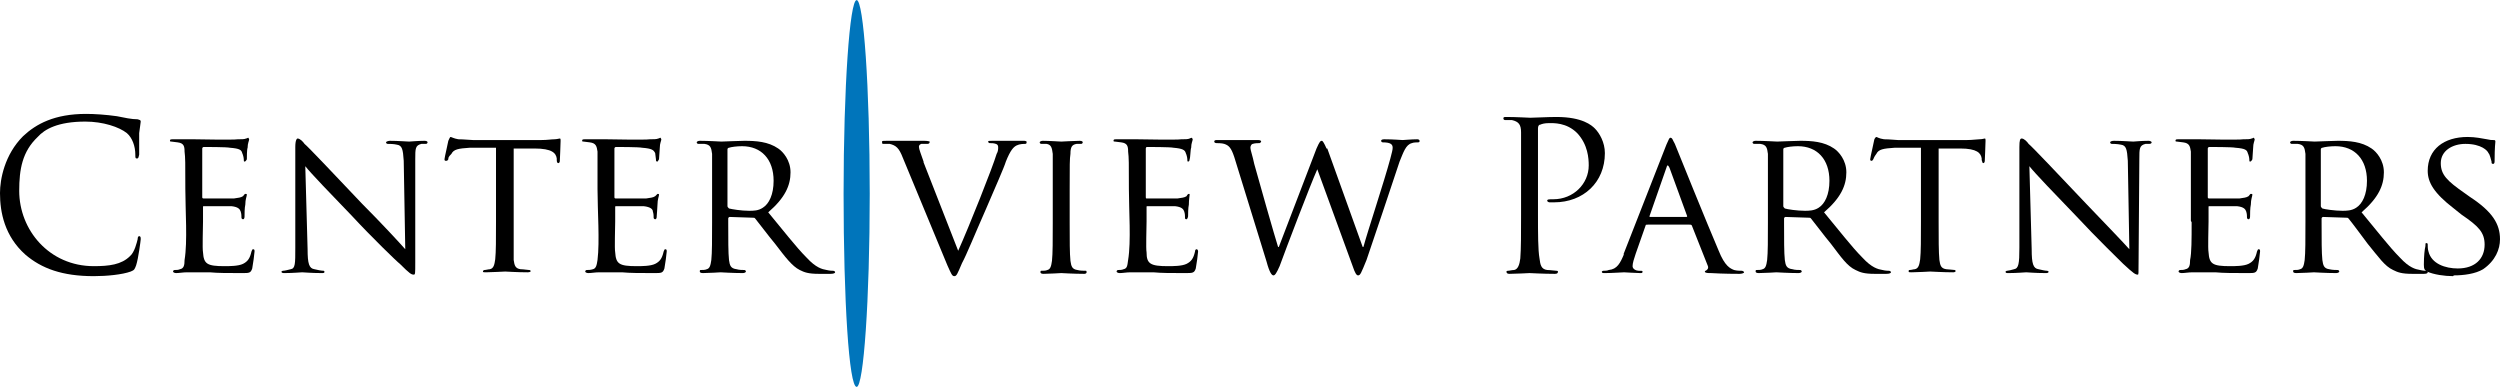 <?xml version="1.0" encoding="UTF-8"?>
<!DOCTYPE svg PUBLIC "-//W3C//DTD SVG 1.1//EN" "http://www.w3.org/Graphics/SVG/1.1/DTD/svg11.dtd">
<!-- Creator: CorelDRAW X8 -->
<svg xmlns="http://www.w3.org/2000/svg" xml:space="preserve" width="3.256in" height="0.504in" version="1.1" style="shape-rendering:geometricPrecision; text-rendering:geometricPrecision; image-rendering:optimizeQuality; fill-rule:evenodd; clip-rule:evenodd"
viewBox="0 0 3251 503"
 xmlns:xlink="http://www.w3.org/1999/xlink">
 <defs>
  <style type="text/css">
   <![CDATA[
    .fil1 {fill:#0075BB}
    .fil0 {fill:black;fill-rule:nonzero}
   ]]>
  </style>
 </defs>
 <g id="Layer_x0020_1">
  <path id="_1" class="fil0" d="M240 338c0,7 -1,11 -6,12 -2,1 -5,1 -7,1 -1,0 -2,1 -2,2 0,1 2,2 4,2 4,0 9,-1 14,-1 5,0 10,0 10,0 4,0 10,0 20,0 10,1 23,1 42,1 9,0 11,0 13,-6 1,-5 3,-20 3,-22 0,-2 0,-3 -2,-3 -1,0 -1,1 -2,3 -2,9 -5,13 -11,16 -6,3 -18,3 -24,3 -23,0 -27,-3 -28,-18 -1,-5 0,-32 0,-40l0 -19c0,-1 0,-1 1,-1 4,0 30,0 36,0 9,1 11,4 12,7 1,3 1,6 1,8 0,1 1,2 2,2 2,0 2,-3 2,-4 0,-2 0,-11 1,-15 0,-7 2,-11 2,-13 0,-1 -1,-1 -2,-1 -1,0 -1,1 -3,3 -3,2 -6,2 -12,3 -5,0 -36,0 -39,0 -2,0 -2,-1 -2,-2l0 -63c0,-1 1,-2 2,-2 2,0 30,0 34,1 13,1 15,3 16,7 1,2 2,6 2,8 0,2 0,3 1,3 1,0 2,-1 3,-3 0,-2 0,-13 1,-15 0,-6 2,-9 2,-11 0,0 -1,-2 -1,-2 -1,0 -2,1 -3,1 -2,1 -6,1 -11,1 -5,1 -55,0 -56,0 -2,0 -17,0 -28,0 -3,0 -4,0 -4,2 0,1 1,1 2,1 2,0 6,1 8,1 8,1 9,5 9,12 1,8 1,14 1,49 0,27 3,68 -1,92l0 0z"/>
  <path class="fil1" d="M1114 0c9,0 17,113 17,252 0,138 -8,251 -17,251 -10,0 -17,-113 -17,-251 0,-139 8,-252 17,-252z"/>
  <path class="fil0" d="M122 359c17,0 37,-2 48,-6 5,-2 5,-3 7,-8 3,-9 6,-33 6,-34 0,-2 0,-4 -2,-4 -1,0 -2,1 -2,4 -1,4 -4,17 -10,22 -11,11 -27,13 -47,13 -58,0 -97,-47 -97,-98 0,-28 4,-51 24,-70 9,-10 26,-20 62,-20 23,0 44,7 54,15 7,6 11,17 11,28 0,4 0,5 2,5 2,0 2,-1 3,-5 0,-4 0,-19 0,-28 1,-9 2,-13 2,-15 0,-2 -1,-2 -4,-3 -8,0 -17,-2 -27,-4 -14,-2 -29,-3 -40,-3 -41,0 -65,13 -82,29 -24,24 -30,56 -30,74 0,25 6,56 33,80 21,18 48,28 89,28l0 0 0 0z"/>
  <path id="_1_2" class="fil0" d="M777 338c-1,7 -2,11 -6,12 -3,1 -6,1 -8,1 -1,0 -2,1 -2,2 0,1 2,2 4,2 4,0 9,-1 14,-1 5,0 10,0 10,0 4,0 10,0 20,0 10,1 24,1 42,1 9,0 11,0 13,-6 1,-5 3,-20 3,-22 0,-2 0,-3 -2,-3 -1,0 -1,1 -2,3 -2,9 -5,13 -11,16 -6,3 -18,3 -24,3 -23,0 -27,-3 -28,-18 -1,-5 0,-32 0,-40l0 -19c0,-1 0,-1 2,-1 3,0 29,0 35,0 9,1 12,4 12,7 1,3 1,6 1,8 0,1 1,2 2,2 2,0 2,-3 2,-4 0,-2 1,-11 1,-15 0,-7 2,-11 2,-13 0,-1 -1,-1 -2,-1 0,0 -1,1 -3,3 -3,2 -6,2 -12,3 -5,0 -36,0 -39,0 -2,0 -2,-1 -2,-2l0 -63c0,-1 1,-2 2,-2 2,0 30,0 34,1 13,1 15,3 17,7 0,2 1,6 1,8 0,2 0,3 2,3 0,0 1,-1 2,-3 0,-2 1,-13 1,-15 0,-6 2,-9 2,-11 0,0 -1,-2 -1,-2 -1,0 -2,1 -3,1 -2,1 -6,1 -11,1 -5,1 -55,0 -56,0 -2,0 -17,0 -28,0 -3,0 -4,0 -4,2 0,1 1,1 2,1 2,0 6,1 8,1 8,1 9,5 10,12 0,8 0,14 0,49 0,27 3,68 0,92l0 0z"/>
  <path id="_2" class="fil0" d="M397 216c7,9 34,37 61,65 25,27 59,60 62,62 13,13 15,14 18,14 2,0 2,-1 2,-16l0 -134c0,-14 0,-18 8,-20 3,0 5,0 6,0 1,0 2,-1 2,-2 0,-1 -1,-2 -4,-2 -9,0 -18,1 -20,1 -3,0 -14,-1 -25,-1 -2,0 -5,1 -5,2 0,1 1,2 2,2 2,0 8,0 12,1 7,1 8,6 9,21l2 115c-7,-8 -32,-35 -56,-59 -36,-38 -71,-75 -75,-78 -2,-3 -6,-7 -9,-7 -1,0 -3,2 -3,11l0 131c0,21 0,27 -6,28 -4,1 -8,2 -10,2 -1,0 -2,1 -2,1 0,2 2,2 4,2 11,0 21,-1 23,-1 2,0 12,1 25,1 3,0 4,0 4,-2 0,0 -1,-1 -1,-1 -3,0 -8,-1 -12,-2 -7,-1 -9,-7 -9,-26l-3 -108 0 0 0 0z"/>
  <path id="_3" class="fil0" d="M665 193l30 0c23,0 28,6 29,13l0 2c0,3 1,4 2,4 1,0 2,-1 2,-3 0,-3 1,-19 1,-26 0,-2 0,-3 -1,-3 -1,0 -4,1 -7,1 -4,0 -9,1 -17,1l-89 0c-3,0 -12,-1 -19,-1 -6,-1 -9,-3 -10,-3 -1,0 -2,3 -3,5 0,1 -5,22 -5,24 0,2 1,2 2,2 1,0 2,0 3,-2 0,-2 0,-3 4,-7 3,-6 9,-7 24,-8l34 0 0 96c0,22 0,40 -1,49 -1,7 -2,12 -7,13 -2,0 -5,1 -7,1 -1,0 -2,1 -2,2 0,1 1,1 4,1 7,0 23,-1 25,-1 1,0 16,1 29,1 3,0 4,-1 4,-1 0,-1 0,-2 -2,-2 -2,0 -7,-1 -11,-1 -7,-1 -8,-5 -9,-12 0,-10 0,-28 0,-50l0 -96 -3 1 0 0z"/>
  <path id="_5" class="fil0" d="M926 289c0,22 0,40 -1,49 -1,7 -2,11 -6,12 -2,1 -5,1 -8,1 -1,0 -1,1 -1,2 0,1 1,2 4,2 7,0 23,-1 23,-1 1,0 16,1 29,1 2,0 4,-1 4,-2 0,-1 -1,-2 -2,-2 -2,0 -7,0 -10,-1 -8,-1 -9,-5 -10,-12 -1,-9 -1,-27 -1,-49l0 -5c0,-1 1,-2 2,-2l30 1c2,0 2,0 3,1 5,6 16,21 26,33 13,17 22,29 32,34 6,3 11,5 25,5l15 0c4,0 6,-1 6,-2 0,-1 -1,-2 -3,-2 -1,0 -4,0 -8,-1 -6,-1 -14,-3 -26,-16 -14,-14 -30,-35 -50,-59 22,-19 29,-35 29,-52 0,-16 -10,-27 -16,-31 -13,-9 -29,-10 -44,-10 -7,0 -27,1 -30,1 -1,0 -17,-1 -28,-1 -2,0 -4,1 -4,2 0,1 1,2 2,2 2,0 6,0 8,0 8,1 9,5 10,13 0,7 0,13 0,49l0 40 0 0 0 0zm20 -95c0,-1 1,-2 2,-2 3,-1 10,-2 17,-2 25,0 41,17 41,45 0,18 -6,30 -14,35 -6,4 -12,4 -18,4 -10,0 -22,-2 -26,-3 -1,-1 -2,-2 -2,-3l0 -74 0 0 0 0z"/>
  <path id="_6" class="fil0" d="M1201 210c-3,-9 -6,-16 -6,-19 0,-1 0,-3 3,-4 2,0 6,0 8,0 2,0 3,-1 3,-3 0,0 -2,-1 -7,-1 -9,0 -20,0 -22,0 -3,0 -16,0 -27,0 -4,0 -6,0 -6,1 0,1 0,3 1,3 2,0 6,0 9,0 8,2 12,5 17,18l58 140c5,11 6,14 9,14 3,0 4,-3 10,-17 6,-11 16,-36 31,-70 12,-28 24,-55 26,-62 6,-15 10,-19 14,-21 4,-2 9,-2 11,-2 2,0 2,-1 2,-3 0,0 -1,-1 -3,-1 -7,0 -18,0 -19,0 -3,0 -14,0 -23,0 -4,0 -5,0 -5,1 0,1 1,2 2,2 3,0 5,0 8,1 3,1 3,3 3,5 0,1 0,5 -2,8 -5,17 -36,95 -50,126l-45 -115 0 -1 0 0z"/>
  <path id="_7" class="fil0" d="M1391 249c0,-36 0,-42 1,-49 0,-9 2,-12 8,-13 3,0 4,0 6,0 1,0 2,-1 2,-2 0,-1 -1,-2 -4,-2 -7,0 -22,1 -24,1 -1,0 -16,-1 -24,-1 -2,0 -4,1 -4,2 0,1 1,2 2,2 2,0 5,0 7,0 6,1 7,5 8,13 0,7 0,14 0,49l0 41c0,22 0,40 -1,49 -1,7 -2,11 -6,12 -2,1 -5,1 -8,1 -1,0 -1,1 -1,2 0,1 1,2 4,2 7,0 22,-1 23,-1 1,0 16,1 30,1 2,0 3,-1 3,-2 0,-1 0,-2 -1,-2 -2,0 -8,0 -11,-1 -7,-1 -8,-5 -9,-12 -1,-9 -1,-27 -1,-49l0 -41 0 0 0 0z"/>
  <path id="_9" class="fil0" d="M1725 193c-3,-7 -5,-10 -6,-10 -2,0 -3,1 -7,10l-49 128 -1 0c-3,-9 -27,-93 -31,-108 -2,-10 -5,-18 -5,-21 0,-3 2,-5 3,-5 3,-1 7,-1 9,-1 0,0 2,-1 2,-2 0,-1 -1,-2 -4,-2 -12,0 -23,0 -25,0 -2,0 -15,0 -28,0 -2,0 -4,0 -4,2 0,1 1,2 3,2 1,0 7,0 10,1 6,2 9,5 13,17l42 136c4,15 7,18 9,18 2,0 4,-3 8,-12 8,-22 40,-106 49,-126l46 126c3,9 5,12 7,12 3,0 4,-3 11,-20 9,-26 33,-98 43,-128 5,-12 8,-22 16,-24 2,-1 7,-1 8,-1 2,0 2,-1 2,-2 0,-1 -1,-2 -3,-2 -7,0 -18,1 -19,1 -2,0 -12,-1 -24,-1 -3,0 -4,1 -4,2 0,1 1,2 2,2 11,0 13,3 13,7 0,3 -1,6 -3,14 -8,30 -30,96 -35,115l-1 0 -46 -128 -1 0 0 0z"/>
  <path id="_10" class="fil0" d="M1978 278c0,25 0,46 -1,58 -1,8 -3,14 -8,15 -3,0 -6,1 -8,1 -2,0 -2,1 -2,1 0,2 1,3 4,3 8,0 25,-1 26,-1 1,0 18,1 33,1 3,0 4,-1 4,-3 0,0 0,-1 -2,-1 -2,0 -8,-1 -12,-1 -8,-1 -9,-7 -10,-15 -2,-11 -2,-33 -2,-58l0 -111c0,-3 1,-5 3,-5 2,-1 6,-2 11,-2 6,0 23,-1 37,13 14,15 15,33 15,42 0,24 -20,44 -46,44 -6,0 -8,0 -8,2 0,1 2,2 3,2 2,0 5,0 6,0 38,0 66,-26 66,-64 0,-14 -7,-26 -13,-32 -4,-4 -16,-15 -50,-15 -12,0 -28,1 -34,1 -2,0 -18,-1 -31,-1 -3,0 -4,0 -4,2 0,1 1,2 2,2 3,0 7,0 9,0 9,2 12,6 12,16 0,9 0,16 0,58l0 48 0 0 0 0z"/>
  <path id="_11" class="fil0" d="M2112 330c-5,12 -9,20 -20,21 -2,1 -5,1 -7,1 -1,0 -2,1 -2,1 0,2 1,2 4,2 10,0 22,-1 25,-1 2,0 15,1 21,1 2,0 3,0 3,-2 0,0 0,-1 -2,-1l-3 0c-3,0 -8,-2 -8,-6 0,-4 2,-10 4,-16l13 -37c0,-1 1,-1 3,-1l54 0c2,0 2,0 3,1l21 53c1,3 -1,5 -3,6 0,0 -1,0 -1,1 0,2 4,2 8,2 16,1 34,1 37,1 3,0 6,-1 6,-2 0,-1 -2,-2 -3,-2 -3,0 -6,0 -10,-1 -5,-2 -12,-5 -20,-25 -15,-35 -53,-129 -57,-139 -3,-5 -3,-8 -6,-8 -1,0 -2,2 -5,9l-56 143 1 -1 0 0zm34 -48c-1,0 -1,0 -1,-1l22 -63c1,-4 2,-4 4,0l23 63c0,0 0,1 -1,1l-48 0 1 0z"/>
  <path id="_12" class="fil0" d="M2299 289c0,22 0,40 -1,49 -1,7 -2,11 -6,12 -2,1 -5,1 -8,1 -1,0 -1,1 -1,2 0,1 1,2 4,2 7,0 23,-1 23,-1 1,0 16,1 29,1 2,0 4,-1 4,-2 0,-1 -1,-2 -2,-2 -2,0 -7,0 -10,-1 -8,-1 -9,-5 -10,-12 -1,-9 -1,-27 -1,-49l0 -5c0,-1 1,-2 2,-2l30 1c2,0 2,0 3,1 5,6 16,21 26,33 13,17 21,29 32,34 6,3 11,5 25,5l15 0c4,0 6,-1 6,-2 0,-1 -1,-2 -3,-2 -1,0 -4,0 -8,-1 -6,-1 -14,-3 -26,-16 -14,-14 -30,-35 -50,-59 22,-19 29,-35 29,-52 0,-16 -10,-27 -16,-31 -13,-9 -29,-10 -44,-10 -7,0 -27,1 -30,1 -1,0 -17,-1 -28,-1 -2,0 -4,1 -4,2 0,1 1,2 2,2 2,0 6,0 8,0 8,1 9,5 10,13 0,7 0,13 0,49l0 40 0 0 0 0zm20 -95c0,-1 1,-2 2,-2 3,-1 10,-2 17,-2 25,0 41,17 41,45 0,18 -6,30 -14,35 -6,4 -13,4 -18,4 -10,0 -23,-2 -26,-3 -1,-1 -2,-2 -2,-3l0 -74 0 0 0 0z"/>
  <path id="_13" class="fil0" d="M2519 193l30 0c22,0 27,6 28,13l0 2c1,3 1,4 2,4 1,0 2,-1 2,-3 0,-3 1,-19 1,-26 0,-2 0,-3 -1,-3 -1,0 -3,1 -7,1 -3,0 -9,1 -16,1l-90 0c-2,0 -11,-1 -18,-1 -7,-1 -9,-3 -10,-3 -1,0 -3,3 -3,5 0,1 -5,22 -5,24 0,2 1,2 2,2 0,0 1,0 2,-2 1,-2 1,-3 4,-7 3,-6 9,-7 24,-8l34 0 0 96c0,22 0,40 -1,49 -1,7 -2,12 -7,13 -2,0 -4,1 -7,1 -1,0 -1,1 -1,2 0,1 1,1 4,1 7,0 23,-1 24,-1 2,0 17,1 30,1 2,0 3,-1 3,-1 0,-1 0,-2 -1,-2 -2,0 -8,-1 -11,-1 -7,-1 -8,-5 -9,-12 -1,-10 -1,-28 -1,-50l0 -96 -2 1 0 0z"/>
  <path id="_14" class="fil0" d="M2639 216c7,9 34,37 61,65 25,27 59,60 61,62 14,13 16,14 19,14 1,0 1,-1 1,-16l1 -134c0,-14 0,-18 8,-20 2,0 5,0 5,0 2,0 3,-1 3,-2 0,-1 -2,-2 -4,-2 -10,0 -18,1 -20,1 -3,0 -14,-1 -25,-1 -3,0 -5,1 -5,2 0,1 1,2 2,2 2,0 7,0 12,1 7,1 8,6 9,21l2 115c-7,-8 -33,-35 -56,-59 -36,-38 -71,-75 -75,-78 -2,-3 -6,-7 -9,-7 -2,0 -3,2 -3,11l0 131c0,21 -1,27 -7,28 -3,1 -8,2 -9,2 -1,0 -2,1 -2,1 0,2 1,2 4,2 11,0 21,-1 23,-1 2,0 11,1 25,1 2,0 4,0 4,-2 0,0 -1,-1 -2,-1 -2,0 -7,-1 -11,-2 -7,-1 -9,-7 -9,-26l-3 -108 0 0 0 0z"/>
  <path id="_15" class="fil0" d="M2850 289c0,22 0,40 -2,49 0,7 -1,11 -6,12 -2,1 -5,1 -7,1 -1,0 -2,1 -2,2 0,1 2,2 4,2 4,0 9,-1 14,-1 5,0 10,0 10,0 4,0 10,0 20,0 10,1 24,1 42,1 9,0 11,0 13,-6 1,-5 3,-20 3,-22 0,-2 0,-3 -2,-3 -1,0 -1,1 -2,3 -2,9 -5,13 -11,16 -6,3 -18,3 -24,3 -23,0 -27,-3 -28,-18 -1,-5 0,-32 0,-40l0 -19c0,-1 0,-1 1,-1 4,0 30,0 36,0 9,1 11,4 12,7 1,3 1,6 1,8 0,1 1,2 2,2 2,0 2,-3 2,-4 0,-2 0,-11 1,-15 0,-7 2,-11 2,-13 0,-1 -1,-1 -2,-1 -1,0 -1,1 -3,3 -3,2 -6,2 -12,3 -5,0 -36,0 -39,0 -2,0 -2,-1 -2,-2l0 -63c0,-1 1,-2 2,-2 2,0 30,0 34,1 13,1 15,3 16,7 1,2 2,6 2,8 0,2 0,3 1,3 1,0 2,-1 3,-3 0,-2 1,-13 1,-15 0,-6 2,-9 2,-11 0,0 -1,-2 -1,-2 -1,0 -2,1 -3,1 -2,1 -6,1 -11,1 -5,1 -55,0 -56,0 -2,0 -17,0 -28,0 -3,0 -4,0 -4,2 0,1 1,1 2,1 2,0 6,1 8,1 8,1 9,5 10,12 0,8 0,14 0,49l0 41 1 2 0 0z"/>
  <path id="_16" class="fil0" d="M2998 289c0,22 0,40 -1,49 -1,7 -2,11 -6,12 -2,1 -5,1 -8,1 -1,0 -1,1 -1,2 0,1 1,2 4,2 7,0 23,-1 23,-1 1,0 16,1 29,1 2,0 4,-1 4,-2 0,-1 -1,-2 -2,-2 -2,0 -7,0 -11,-1 -7,-1 -8,-5 -9,-12 -1,-9 -1,-27 -1,-49l0 -5c0,-1 1,-2 2,-2l30 1c2,0 2,0 3,1 5,6 16,21 25,33 14,17 22,29 33,34 6,3 11,5 25,5l15 0c4,0 5,-1 5,-2 0,-1 0,-2 -2,-2 -1,0 -4,0 -8,-1 -6,-1 -14,-3 -26,-16 -14,-14 -30,-35 -50,-59 22,-19 29,-35 29,-52 0,-16 -10,-27 -16,-31 -13,-9 -29,-10 -44,-10 -7,0 -27,1 -30,1 -1,0 -17,-1 -28,-1 -2,0 -4,1 -4,2 0,1 1,2 2,2 2,0 6,0 8,0 8,1 9,5 10,13 0,7 0,13 0,49l0 40 0 0 0 0zm20 -95c0,-1 1,-2 2,-2 3,-1 10,-2 17,-2 25,0 41,17 41,45 0,18 -6,30 -14,35 -6,4 -13,4 -18,4 -10,0 -23,-2 -26,-3 -1,-1 -2,-2 -2,-3l0 -74 0 0 0 0z"/>
  <path id="_17" class="fil0" d="M3191 358c13,0 28,-2 38,-8 16,-11 22,-26 22,-39 0,-20 -10,-36 -39,-55l-7 -5c-23,-16 -31,-24 -31,-39 0,-16 15,-25 32,-25 21,0 29,9 30,12 2,2 3,8 4,11 0,2 0,3 2,3 2,0 2,-2 2,-5 0,-16 1,-24 1,-24 0,-2 -1,-2 -3,-2 -2,0 -4,0 -8,-1 -6,-1 -15,-3 -25,-3 -31,0 -52,16 -52,44 0,15 8,29 34,49l10 8c22,15 30,23 30,39 0,18 -12,31 -35,31 -16,0 -34,-6 -38,-22 -1,-3 -1,-7 -1,-9 0,-1 0,-2 -2,-2 -1,0 -1,1 -1,4 -1,4 -2,13 -2,24 0,6 1,7 4,9 9,4 23,6 34,6l1 -1 0 0z"/>
  <path id="_1_2_0" class="fil0" d="M1467 338c-1,7 -1,11 -6,12 -2,1 -5,1 -7,1 -1,0 -2,1 -2,2 0,1 2,2 4,2 4,0 9,-1 14,-1 5,0 9,0 10,0 4,0 10,0 20,0 10,1 23,1 41,1 10,0 12,0 14,-6 1,-5 3,-20 3,-22 0,-2 -1,-3 -2,-3 -1,0 -2,1 -2,3 -2,9 -5,13 -11,16 -6,3 -18,3 -24,3 -23,0 -28,-3 -28,-18 -1,-5 0,-32 0,-40l0 -19c0,-1 0,-1 1,-1 4,0 30,0 36,0 9,1 11,4 12,7 1,3 1,6 1,8 0,1 0,2 2,2 1,0 2,-3 2,-4 0,-2 0,-11 1,-15 0,-7 1,-11 1,-13 0,-1 0,-1 -1,-1 -1,0 -2,1 -3,3 -3,2 -6,2 -12,3 -5,0 -37,0 -40,0 -1,0 -1,-1 -1,-2l0 -63c0,-1 1,-2 1,-2 3,0 31,0 35,1 12,1 15,3 16,7 1,2 2,6 2,8 0,2 0,3 1,3 1,0 2,-1 2,-3 1,-2 1,-13 2,-15 0,-6 2,-9 2,-11 0,0 -1,-2 -1,-2 -1,0 -3,1 -3,1 -2,1 -6,1 -11,1 -5,1 -55,0 -57,0 -1,0 -16,0 -27,0 -3,0 -4,0 -4,2 0,1 1,1 2,1 2,0 6,1 8,1 8,1 9,5 9,12 1,8 1,14 1,49 0,27 3,68 -1,92l0 0z"/>
 </g>
</svg>
